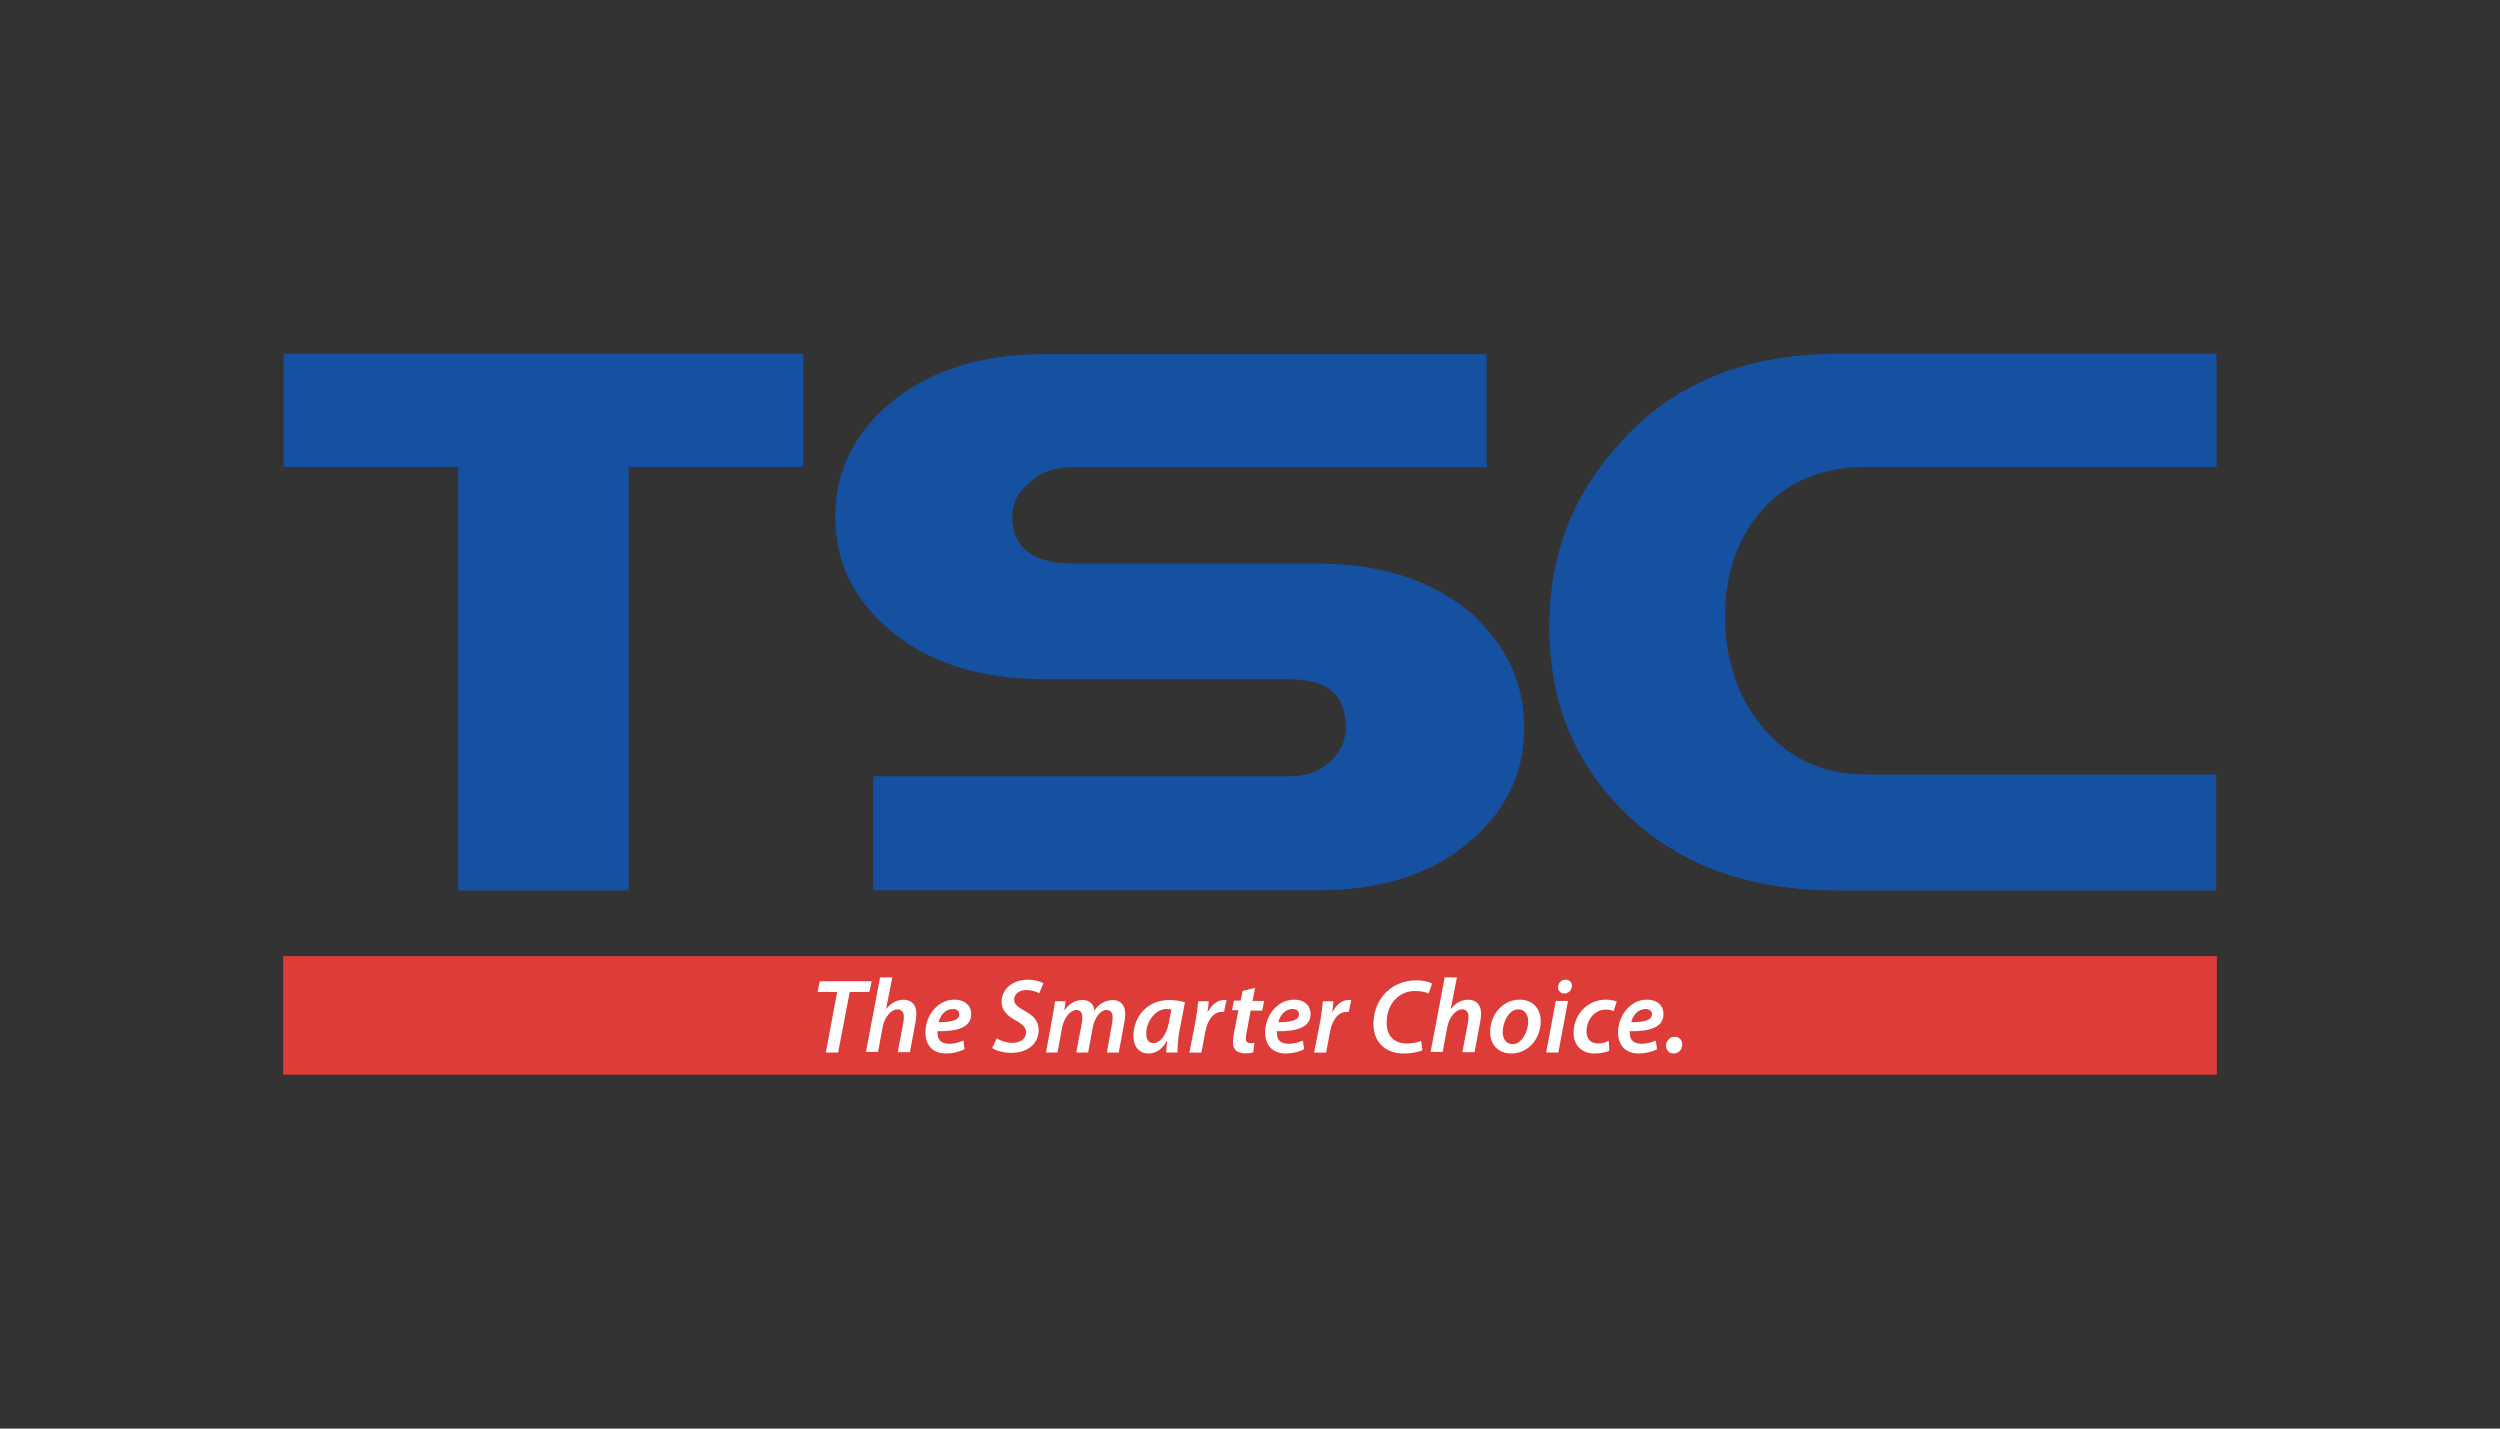 <?xml version="1.0" encoding="UTF-8"?> <svg xmlns="http://www.w3.org/2000/svg" id="Capa_1" data-name="Capa 1" viewBox="0 0 350 200"><rect x="0" y="0" width="350" height="200" fill="#333333" stroke="none"/><defs><style> .cls-1 { fill: #fff; } .cls-2 { fill: #dd3c39; } .cls-3 { fill: #1551a0; } </style></defs><polygon class="cls-3" points="39.69 49.53 39.69 65.37 64.14 65.37 64.14 124.66 88.01 124.66 88.01 65.37 112.46 65.37 112.46 49.53 39.69 49.53"></polygon><g><path class="cls-3" d="m206.13,117.48c-5.28,4.78-12.59,7.17-21.7,7.17h-62.17v-15.97h58.16c2.57,0,4.56-.77,6-2.26,1.26-1.26,1.99-2.75,1.99-4.65,0-4.51-2.57-6.68-8.03-6.68h-34.07c-9.29,0-16.6-2.39-22.06-7.17-4.92-4.29-7.31-9.43-7.31-15.61s2.57-11.6,7.67-15.84c5.28-4.51,12.59-6.9,21.7-6.9h61.81v15.84h-57.8c-2.75,0-4.74.77-6.23,2.17-1.62,1.4-2.39,2.89-2.39,4.78,0,4.29,2.93,6.54,8.57,6.54h34.11c9.11,0,16.24,2.39,21.7,7.04,4.74,4.42,7.31,9.57,7.31,15.84.05,6.09-2.35,11.42-7.26,15.7"></path><path class="cls-3" d="m257.21,124.66c-12.77,0-22.79-3.79-30.28-11.46-6.77-6.9-10.02-15.34-10.02-25.4s3.11-18.14,9.48-25.31c7.31-8.57,17.69-12.95,30.82-12.95h53.11v15.84h-49.09c-6.41,0-11.32,2.17-14.98,6.54-3.11,3.79-4.74,8.57-4.74,14.35s1.62,11.05,4.92,15.11c3.65,4.65,8.57,7.04,14.75,7.04h49.09v16.24h-53.06Z"></path><rect class="cls-2" x="39.64" y="133.86" width="270.72" height="16.6"></rect><polygon class="cls-1" points="117.2 138.87 114.45 138.87 114.77 137.38 122.03 137.38 121.71 138.87 118.96 138.87 117.34 147.35 115.62 147.35 117.2 138.87"></polygon><path class="cls-1" d="m121.22,147.35l1.99-10.51h1.71l-.86,4.38h.05c.59-.77,1.4-1.26,2.39-1.26s1.8.59,1.8,1.94c0,.36-.05.86-.14,1.26l-.77,4.15h-1.71l.77-4.06c.05-.27.09-.59.09-.95,0-.54-.27-.99-.9-.99-.81,0-1.8.99-2.08,2.53l-.63,3.43h-1.71v.09Z"></path><path class="cls-1" d="m135.02,146.9c-.72.36-1.67.59-2.53.59-1.99,0-2.93-1.22-2.93-2.98,0-2.17,1.58-4.56,4.06-4.56,1.44,0,2.35.81,2.35,2.03,0,1.85-1.94,2.44-4.74,2.39,0,.27.05.72.18,1.04.27.5.81.72,1.49.72.81,0,1.44-.23,1.99-.45l.14,1.22Zm-.72-4.92c0-.45-.36-.72-.9-.72-1.08,0-1.8.95-1.99,1.85,1.71,0,2.89-.23,2.89-1.13h0Z"></path><path class="cls-1" d="m139.54,145.37c.59.36,1.35.63,2.26.63.95,0,1.85-.5,1.85-1.49,0-.63-.45-1.08-1.4-1.62-1.17-.63-2.03-1.4-2.03-2.62,0-1.9,1.67-3.11,3.65-3.11,1.13,0,1.8.27,2.21.5l-.59,1.4c-.32-.18-.99-.45-1.8-.45-1.08,0-1.71.63-1.71,1.31s.54,1.08,1.49,1.62c1.22.63,1.94,1.44,1.94,2.66,0,1.99-1.62,3.2-3.84,3.2-1.22,0-2.21-.36-2.66-.68l.63-1.35Z"></path><path class="cls-1" d="m146.44,147.35l.9-4.96c.18-.86.27-1.62.36-2.21h1.49l-.18,1.22h.05c.68-.95,1.58-1.4,2.48-1.4,1.13,0,1.62.72,1.67,1.49.63-.99,1.53-1.44,2.57-1.49.99,0,1.76.63,1.76,1.94,0,.32-.05.86-.14,1.22l-.77,4.2h-1.67l.72-4.02c.05-.32.09-.63.09-.9,0-.63-.27-1.04-.86-1.04-.81,0-1.67.99-1.94,2.53l-.63,3.43h-1.67l.77-4.06c.05-.32.09-.59.09-.86,0-.54-.18-1.04-.86-1.04-.81,0-1.71,1.08-1.99,2.53l-.63,3.43h-1.62Z"></path><path class="cls-1" d="m163.27,147.35c0-.45.05-.99.14-1.62h-.05c-.72,1.31-1.67,1.76-2.57,1.76-1.31,0-2.12-.99-2.12-2.44,0-2.44,1.71-5.05,5.05-5.05.77,0,1.62.14,2.17.32l-.72,3.74c-.23,1.08-.32,2.44-.32,3.29h-1.58Zm.72-6c-.18-.05-.41-.09-.68-.09-1.58,0-2.84,1.8-2.84,3.43,0,.77.27,1.35,1.04,1.35.81,0,1.76-.99,2.12-2.84l.36-1.85Z"></path><path class="cls-1" d="m166.52,147.35l.86-4.42c.18-1.04.32-2.12.36-2.75h1.49c-.05.5-.09.99-.18,1.49h.05c.5-.95,1.31-1.67,2.26-1.67h.36l-.36,1.67h-.32c-1.22,0-2.03,1.26-2.3,2.8l-.54,2.89h-1.67Z"></path><path class="cls-1" d="m175.72,138.28l-.36,1.85h1.62l-.27,1.35h-1.62l-.54,2.93c-.09.32-.14.72-.14.99,0,.41.18.63.63.63.23,0,.41,0,.59-.05l-.18,1.35c-.27.09-.72.14-1.13.14-1.17,0-1.71-.63-1.71-1.49,0-.41.05-.81.14-1.35l.63-3.2h-.9l.27-1.35h.95l.27-1.35,1.76-.45Z"></path><path class="cls-1" d="m182.58,146.9c-.72.36-1.67.59-2.53.59-1.99,0-2.93-1.22-2.93-2.98,0-2.17,1.58-4.56,4.06-4.56,1.44,0,2.3.81,2.3,2.03,0,1.85-1.94,2.44-4.74,2.39,0,.27.05.72.18,1.04.27.5.81.72,1.49.72.81,0,1.49-.23,1.99-.45l.18,1.22Zm-.72-4.92c0-.45-.36-.72-.9-.72-1.08,0-1.8.95-1.99,1.85,1.71,0,2.89-.23,2.89-1.13h0Z"></path><path class="cls-1" d="m183.98,147.35l.86-4.42c.18-1.04.32-2.12.36-2.75h1.49c-.05.5-.09.99-.18,1.49h.05c.5-.95,1.26-1.67,2.26-1.67h.36l-.36,1.67h-.32c-1.22,0-2.03,1.26-2.3,2.8l-.54,2.89h-1.67Z"></path><path class="cls-1" d="m199.14,147.04c-.54.23-1.44.45-2.62.45-2.57,0-4.24-1.58-4.24-4.15,0-2.08.9-3.84,2.35-4.92,1.04-.77,2.26-1.17,3.7-1.17,1.08,0,1.9.27,2.17.45l-.5,1.4c-.32-.18-.99-.36-1.9-.36-.95,0-1.85.32-2.53.95-.9.77-1.44,2.03-1.44,3.47,0,1.67.86,2.93,2.84,2.93.72,0,1.49-.14,1.99-.36l.18,1.31Z"></path><path class="cls-1" d="m200.27,147.35l1.99-10.51h1.71l-.86,4.38h.05c.59-.77,1.4-1.26,2.39-1.26s1.8.59,1.8,1.94c0,.36-.05.86-.14,1.26l-.77,4.15h-1.71l.77-4.06c.05-.27.09-.59.09-.95,0-.54-.27-.99-.9-.99-.81,0-1.8.99-2.08,2.53l-.63,3.43h-1.71v.09Z"></path><path class="cls-1" d="m211.55,147.49c-1.8,0-2.93-1.26-2.93-2.98,0-2.44,1.71-4.56,4.15-4.56,1.94,0,2.93,1.4,2.93,2.98,0,2.48-1.71,4.56-4.15,4.56h0Zm.23-1.31c1.26,0,2.17-1.76,2.17-3.2,0-.72-.36-1.67-1.4-1.67-1.35,0-2.17,1.85-2.17,3.16,0,.99.5,1.71,1.4,1.71h0Z"></path><path class="cls-1" d="m216.46,147.35l1.35-7.22h1.71l-1.35,7.22h-1.71Zm2.53-8.26c-.5,0-.86-.36-.86-.9,0-.59.5-1.04,1.04-1.04s.9.36.9.9c-.05.63-.5,1.04-1.08,1.04h0Z"></path><path class="cls-1" d="m225.31,147.08c-.41.23-1.17.41-2.08.41-1.8,0-2.93-1.17-2.93-2.89,0-2.53,1.9-4.65,4.56-4.65.63,0,1.22.14,1.49.27l-.45,1.35c-.27-.14-.59-.23-1.08-.23-1.67,0-2.71,1.53-2.71,3.07,0,1.08.63,1.67,1.58,1.67.68,0,1.17-.18,1.53-.36l.09,1.35Z"></path><path class="cls-1" d="m231.99,146.9c-.72.36-1.67.59-2.53.59-1.99,0-2.93-1.22-2.93-2.98,0-2.17,1.58-4.56,4.06-4.56,1.44,0,2.3.81,2.3,2.03,0,1.85-1.94,2.44-4.74,2.39,0,.27.05.72.18,1.04.27.5.81.72,1.49.72.81,0,1.44-.23,1.99-.45l.18,1.22Zm-.72-4.92c0-.45-.36-.72-.9-.72-1.08,0-1.8.95-1.99,1.85,1.76,0,2.89-.23,2.89-1.13h0Z"></path><path class="cls-1" d="m234.29,147.49c-.59,0-1.04-.45-1.04-1.08,0-.68.5-1.26,1.22-1.26.63,0,1.04.45,1.04,1.08,0,.72-.5,1.26-1.22,1.26h0Z"></path></g></svg> 